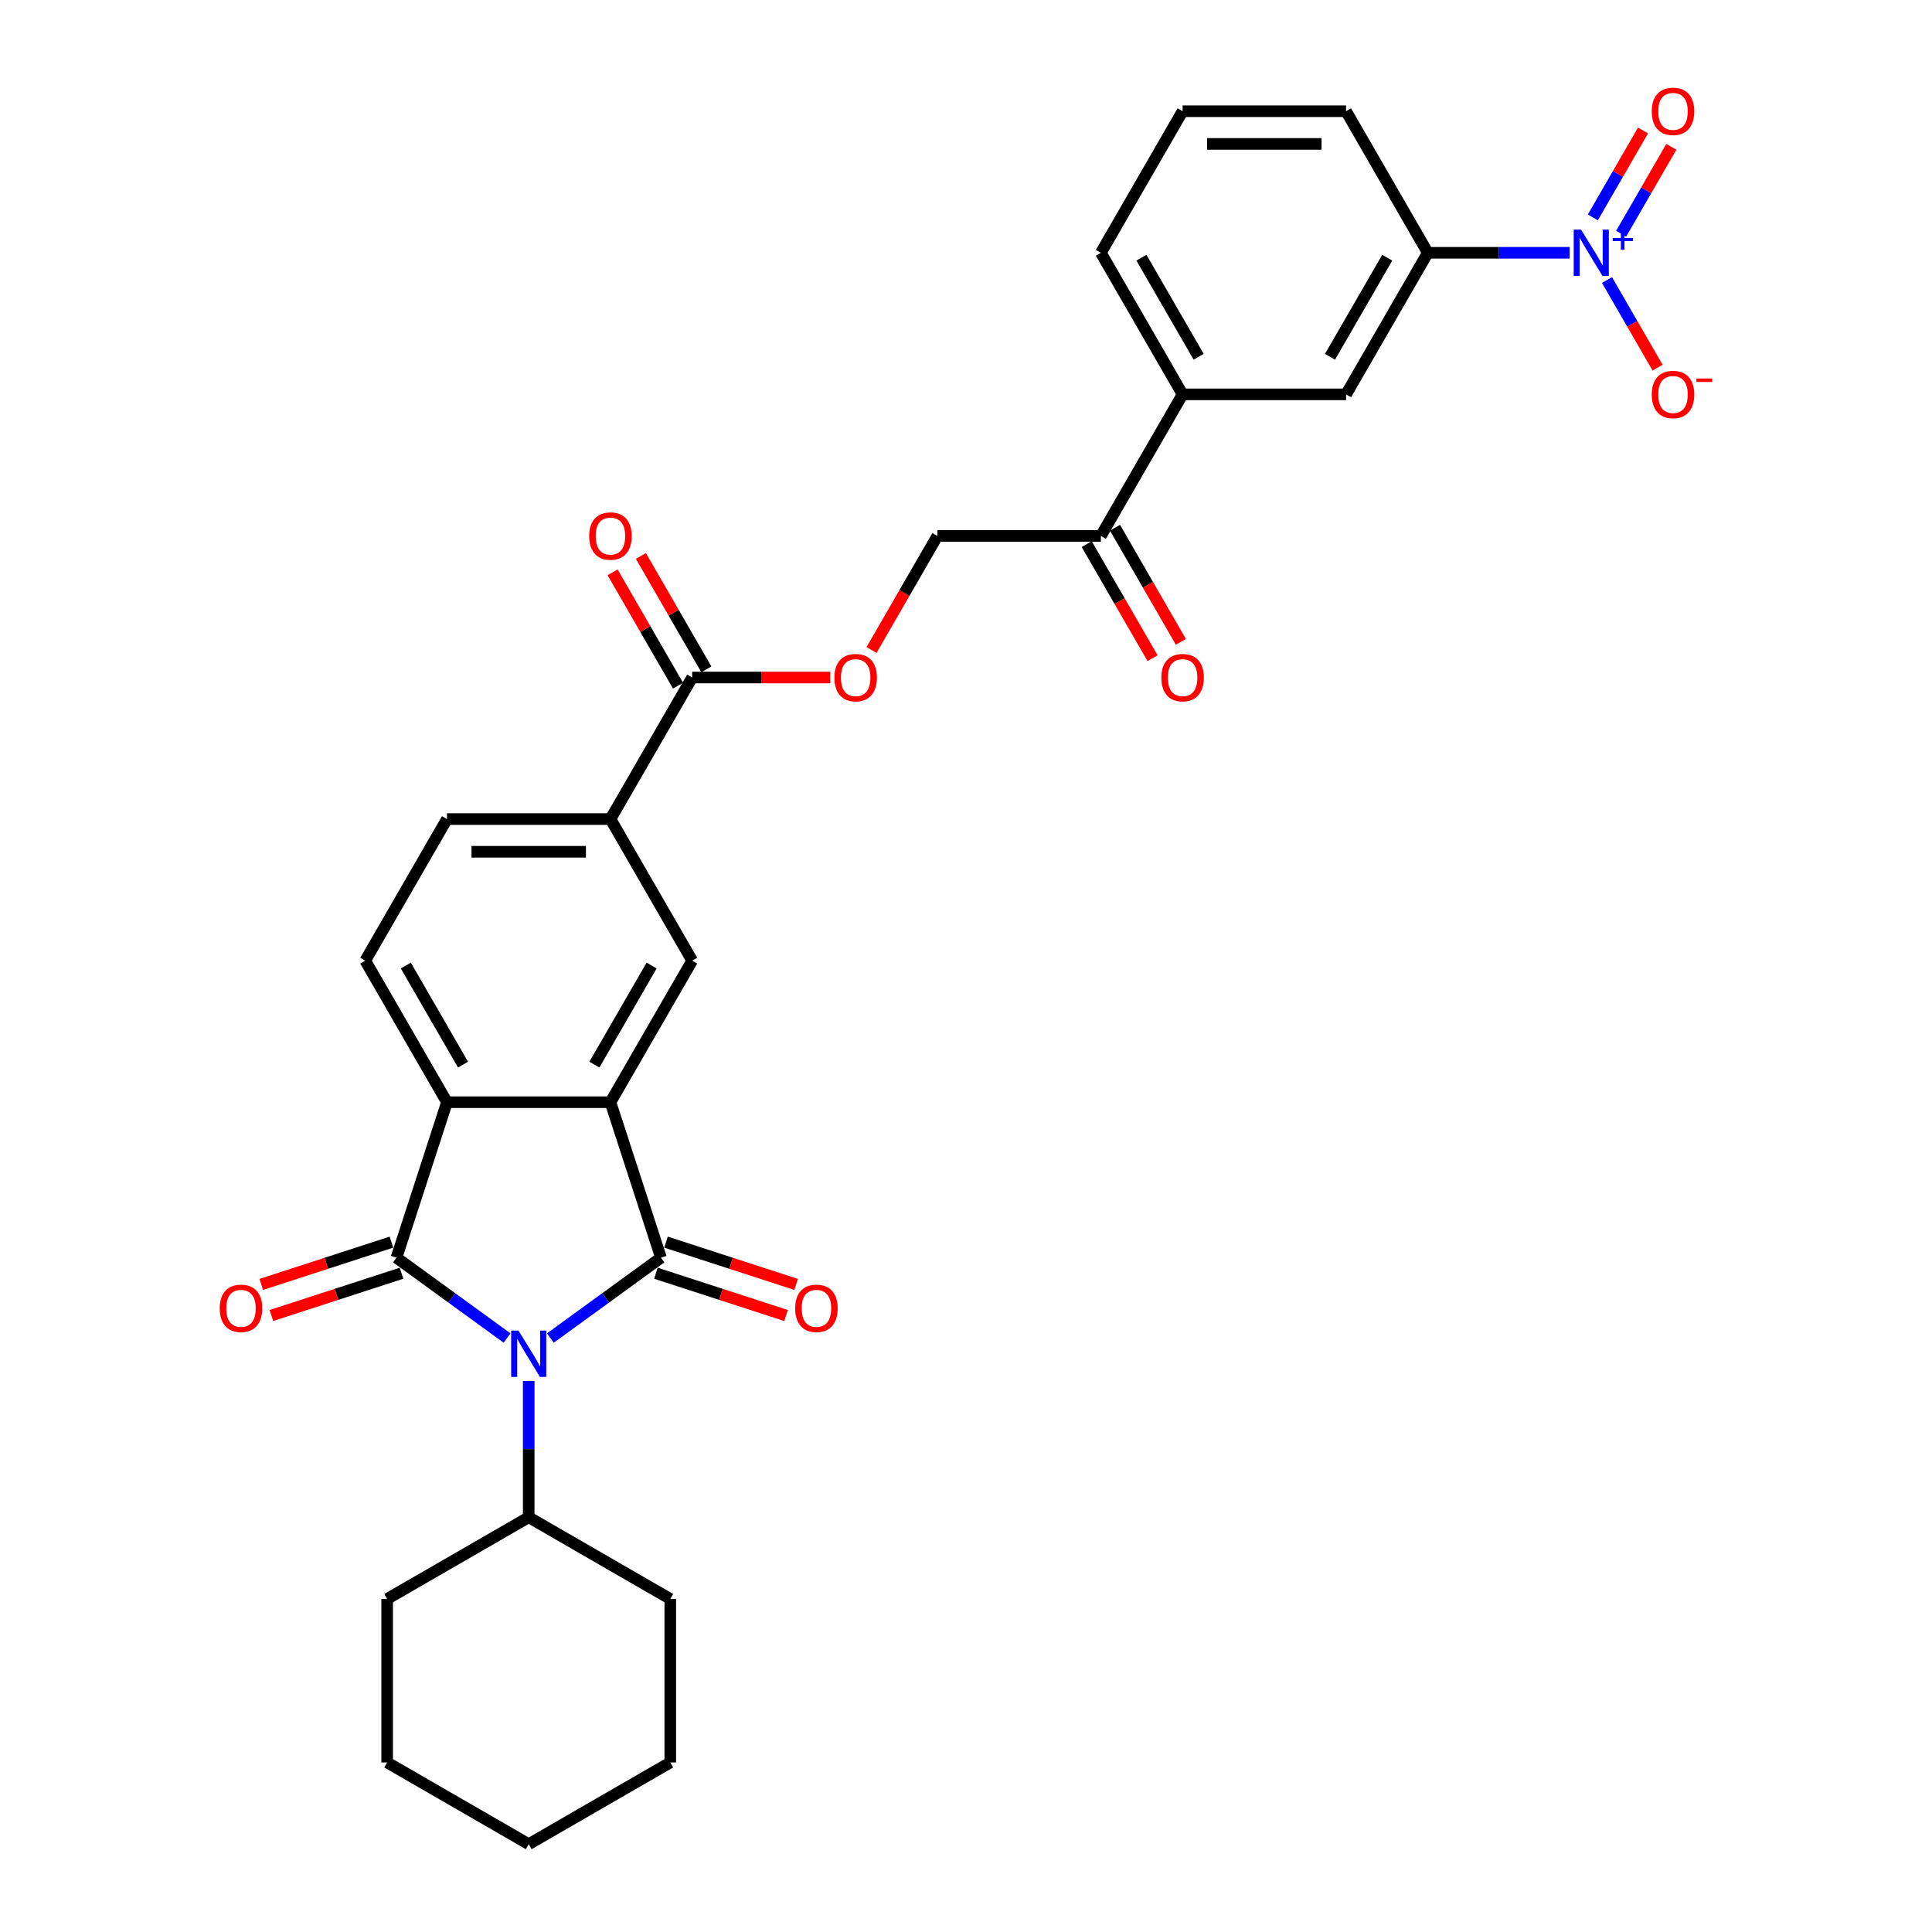 <?xml version='1.0' encoding='iso-8859-1'?>
<svg version='1.1' baseProfile='full'
              xmlns='http://www.w3.org/2000/svg'
                      xmlns:rdkit='http://www.rdkit.org/xml'
                      xmlns:xlink='http://www.w3.org/1999/xlink'
                  xml:space='preserve'
width='1000px' height='1000px' viewBox='0 0 1000 1000'>
<!-- END OF HEADER -->
<rect style='opacity:1.0;fill:#FFFFFF;stroke:none' width='1000' height='1000' x='0' y='0'> </rect>
<path class='bond-0' d='M 284.865,692.57 L 313.49,671.773' style='fill:none;fill-rule:evenodd;stroke:#0000FF;stroke-width:6px;stroke-linecap:butt;stroke-linejoin:miter;stroke-opacity:1' />
<path class='bond-0' d='M 313.49,671.773 L 342.115,650.975' style='fill:none;fill-rule:evenodd;stroke:#000000;stroke-width:6px;stroke-linecap:butt;stroke-linejoin:miter;stroke-opacity:1' />
<path class='bond-1' d='M 262.459,692.57 L 233.834,671.773' style='fill:none;fill-rule:evenodd;stroke:#0000FF;stroke-width:6px;stroke-linecap:butt;stroke-linejoin:miter;stroke-opacity:1' />
<path class='bond-1' d='M 233.834,671.773 L 205.209,650.975' style='fill:none;fill-rule:evenodd;stroke:#000000;stroke-width:6px;stroke-linecap:butt;stroke-linejoin:miter;stroke-opacity:1' />
<path class='bond-16' d='M 273.662,714.806 L 273.662,750.063' style='fill:none;fill-rule:evenodd;stroke:#0000FF;stroke-width:6px;stroke-linecap:butt;stroke-linejoin:miter;stroke-opacity:1' />
<path class='bond-16' d='M 273.662,750.063 L 273.662,785.321' style='fill:none;fill-rule:evenodd;stroke:#000000;stroke-width:6px;stroke-linecap:butt;stroke-linejoin:miter;stroke-opacity:1' />
<path class='bond-2' d='M 342.115,650.975 L 315.968,570.505' style='fill:none;fill-rule:evenodd;stroke:#000000;stroke-width:6px;stroke-linecap:butt;stroke-linejoin:miter;stroke-opacity:1' />
<path class='bond-11' d='M 339.5,659.023 L 373.178,669.965' style='fill:none;fill-rule:evenodd;stroke:#000000;stroke-width:6px;stroke-linecap:butt;stroke-linejoin:miter;stroke-opacity:1' />
<path class='bond-11' d='M 373.178,669.965 L 406.856,680.908' style='fill:none;fill-rule:evenodd;stroke:#FF0000;stroke-width:6px;stroke-linecap:butt;stroke-linejoin:miter;stroke-opacity:1' />
<path class='bond-11' d='M 344.729,642.928 L 378.407,653.871' style='fill:none;fill-rule:evenodd;stroke:#000000;stroke-width:6px;stroke-linecap:butt;stroke-linejoin:miter;stroke-opacity:1' />
<path class='bond-11' d='M 378.407,653.871 L 412.085,664.814' style='fill:none;fill-rule:evenodd;stroke:#FF0000;stroke-width:6px;stroke-linecap:butt;stroke-linejoin:miter;stroke-opacity:1' />
<path class='bond-3' d='M 205.209,650.975 L 231.356,570.505' style='fill:none;fill-rule:evenodd;stroke:#000000;stroke-width:6px;stroke-linecap:butt;stroke-linejoin:miter;stroke-opacity:1' />
<path class='bond-12' d='M 202.595,642.928 L 168.917,653.871' style='fill:none;fill-rule:evenodd;stroke:#000000;stroke-width:6px;stroke-linecap:butt;stroke-linejoin:miter;stroke-opacity:1' />
<path class='bond-12' d='M 168.917,653.871 L 135.239,664.814' style='fill:none;fill-rule:evenodd;stroke:#FF0000;stroke-width:6px;stroke-linecap:butt;stroke-linejoin:miter;stroke-opacity:1' />
<path class='bond-12' d='M 207.824,659.023 L 174.146,669.965' style='fill:none;fill-rule:evenodd;stroke:#000000;stroke-width:6px;stroke-linecap:butt;stroke-linejoin:miter;stroke-opacity:1' />
<path class='bond-12' d='M 174.146,669.965 L 140.468,680.908' style='fill:none;fill-rule:evenodd;stroke:#FF0000;stroke-width:6px;stroke-linecap:butt;stroke-linejoin:miter;stroke-opacity:1' />
<path class='bond-5' d='M 315.968,570.505 L 358.274,497.228' style='fill:none;fill-rule:evenodd;stroke:#000000;stroke-width:6px;stroke-linecap:butt;stroke-linejoin:miter;stroke-opacity:1' />
<path class='bond-5' d='M 307.659,551.052 L 337.273,499.759' style='fill:none;fill-rule:evenodd;stroke:#000000;stroke-width:6px;stroke-linecap:butt;stroke-linejoin:miter;stroke-opacity:1' />
<path class='bond-31' d='M 315.968,570.505 L 231.356,570.505' style='fill:none;fill-rule:evenodd;stroke:#000000;stroke-width:6px;stroke-linecap:butt;stroke-linejoin:miter;stroke-opacity:1' />
<path class='bond-9' d='M 231.356,570.505 L 189.05,497.228' style='fill:none;fill-rule:evenodd;stroke:#000000;stroke-width:6px;stroke-linecap:butt;stroke-linejoin:miter;stroke-opacity:1' />
<path class='bond-9' d='M 239.665,551.052 L 210.051,499.759' style='fill:none;fill-rule:evenodd;stroke:#000000;stroke-width:6px;stroke-linecap:butt;stroke-linejoin:miter;stroke-opacity:1' />
<path class='bond-4' d='M 812.438,130.847 L 775.733,130.847' style='fill:none;fill-rule:evenodd;stroke:#0000FF;stroke-width:6px;stroke-linecap:butt;stroke-linejoin:miter;stroke-opacity:1' />
<path class='bond-4' d='M 775.733,130.847 L 739.029,130.847' style='fill:none;fill-rule:evenodd;stroke:#000000;stroke-width:6px;stroke-linecap:butt;stroke-linejoin:miter;stroke-opacity:1' />
<path class='bond-14' d='M 831.779,144.944 L 844.872,167.621' style='fill:none;fill-rule:evenodd;stroke:#0000FF;stroke-width:6px;stroke-linecap:butt;stroke-linejoin:miter;stroke-opacity:1' />
<path class='bond-14' d='M 844.872,167.621 L 857.965,190.299' style='fill:none;fill-rule:evenodd;stroke:#FF0000;stroke-width:6px;stroke-linecap:butt;stroke-linejoin:miter;stroke-opacity:1' />
<path class='bond-18' d='M 839.107,120.981 L 852.092,98.49' style='fill:none;fill-rule:evenodd;stroke:#0000FF;stroke-width:6px;stroke-linecap:butt;stroke-linejoin:miter;stroke-opacity:1' />
<path class='bond-18' d='M 852.092,98.49 L 865.078,75.999' style='fill:none;fill-rule:evenodd;stroke:#FF0000;stroke-width:6px;stroke-linecap:butt;stroke-linejoin:miter;stroke-opacity:1' />
<path class='bond-18' d='M 824.452,112.52 L 837.437,90.029' style='fill:none;fill-rule:evenodd;stroke:#0000FF;stroke-width:6px;stroke-linecap:butt;stroke-linejoin:miter;stroke-opacity:1' />
<path class='bond-18' d='M 837.437,90.029 L 850.422,67.537' style='fill:none;fill-rule:evenodd;stroke:#FF0000;stroke-width:6px;stroke-linecap:butt;stroke-linejoin:miter;stroke-opacity:1' />
<path class='bond-8' d='M 358.274,497.228 L 315.968,423.952' style='fill:none;fill-rule:evenodd;stroke:#000000;stroke-width:6px;stroke-linecap:butt;stroke-linejoin:miter;stroke-opacity:1' />
<path class='bond-6' d='M 358.274,350.676 L 315.968,423.952' style='fill:none;fill-rule:evenodd;stroke:#000000;stroke-width:6px;stroke-linecap:butt;stroke-linejoin:miter;stroke-opacity:1' />
<path class='bond-17' d='M 358.274,350.676 L 394.023,350.676' style='fill:none;fill-rule:evenodd;stroke:#000000;stroke-width:6px;stroke-linecap:butt;stroke-linejoin:miter;stroke-opacity:1' />
<path class='bond-17' d='M 394.023,350.676 L 429.771,350.676' style='fill:none;fill-rule:evenodd;stroke:#FF0000;stroke-width:6px;stroke-linecap:butt;stroke-linejoin:miter;stroke-opacity:1' />
<path class='bond-20' d='M 365.602,346.445 L 348.665,317.109' style='fill:none;fill-rule:evenodd;stroke:#000000;stroke-width:6px;stroke-linecap:butt;stroke-linejoin:miter;stroke-opacity:1' />
<path class='bond-20' d='M 348.665,317.109 L 331.727,287.773' style='fill:none;fill-rule:evenodd;stroke:#FF0000;stroke-width:6px;stroke-linecap:butt;stroke-linejoin:miter;stroke-opacity:1' />
<path class='bond-20' d='M 350.947,354.906 L 334.009,325.57' style='fill:none;fill-rule:evenodd;stroke:#000000;stroke-width:6px;stroke-linecap:butt;stroke-linejoin:miter;stroke-opacity:1' />
<path class='bond-20' d='M 334.009,325.57 L 317.072,296.234' style='fill:none;fill-rule:evenodd;stroke:#FF0000;stroke-width:6px;stroke-linecap:butt;stroke-linejoin:miter;stroke-opacity:1' />
<path class='bond-7' d='M 739.029,130.847 L 696.723,204.123' style='fill:none;fill-rule:evenodd;stroke:#000000;stroke-width:6px;stroke-linecap:butt;stroke-linejoin:miter;stroke-opacity:1' />
<path class='bond-7' d='M 718.027,133.377 L 688.413,184.671' style='fill:none;fill-rule:evenodd;stroke:#000000;stroke-width:6px;stroke-linecap:butt;stroke-linejoin:miter;stroke-opacity:1' />
<path class='bond-34' d='M 739.029,130.847 L 696.723,57.571' style='fill:none;fill-rule:evenodd;stroke:#000000;stroke-width:6px;stroke-linecap:butt;stroke-linejoin:miter;stroke-opacity:1' />
<path class='bond-33' d='M 315.968,423.952 L 231.356,423.952' style='fill:none;fill-rule:evenodd;stroke:#000000;stroke-width:6px;stroke-linecap:butt;stroke-linejoin:miter;stroke-opacity:1' />
<path class='bond-33' d='M 303.276,440.875 L 244.048,440.875' style='fill:none;fill-rule:evenodd;stroke:#000000;stroke-width:6px;stroke-linecap:butt;stroke-linejoin:miter;stroke-opacity:1' />
<path class='bond-19' d='M 189.05,497.228 L 231.356,423.952' style='fill:none;fill-rule:evenodd;stroke:#000000;stroke-width:6px;stroke-linecap:butt;stroke-linejoin:miter;stroke-opacity:1' />
<path class='bond-10' d='M 696.723,204.123 L 612.11,204.123' style='fill:none;fill-rule:evenodd;stroke:#000000;stroke-width:6px;stroke-linecap:butt;stroke-linejoin:miter;stroke-opacity:1' />
<path class='bond-13' d='M 612.11,204.123 L 569.804,277.4' style='fill:none;fill-rule:evenodd;stroke:#000000;stroke-width:6px;stroke-linecap:butt;stroke-linejoin:miter;stroke-opacity:1' />
<path class='bond-24' d='M 612.11,204.123 L 569.804,130.847' style='fill:none;fill-rule:evenodd;stroke:#000000;stroke-width:6px;stroke-linecap:butt;stroke-linejoin:miter;stroke-opacity:1' />
<path class='bond-24' d='M 620.42,184.671 L 590.806,133.377' style='fill:none;fill-rule:evenodd;stroke:#000000;stroke-width:6px;stroke-linecap:butt;stroke-linejoin:miter;stroke-opacity:1' />
<path class='bond-15' d='M 569.804,277.4 L 485.192,277.4' style='fill:none;fill-rule:evenodd;stroke:#000000;stroke-width:6px;stroke-linecap:butt;stroke-linejoin:miter;stroke-opacity:1' />
<path class='bond-22' d='M 562.477,281.63 L 579.521,311.153' style='fill:none;fill-rule:evenodd;stroke:#000000;stroke-width:6px;stroke-linecap:butt;stroke-linejoin:miter;stroke-opacity:1' />
<path class='bond-22' d='M 579.521,311.153 L 596.566,340.675' style='fill:none;fill-rule:evenodd;stroke:#FF0000;stroke-width:6px;stroke-linecap:butt;stroke-linejoin:miter;stroke-opacity:1' />
<path class='bond-22' d='M 577.132,273.169 L 594.177,302.691' style='fill:none;fill-rule:evenodd;stroke:#000000;stroke-width:6px;stroke-linecap:butt;stroke-linejoin:miter;stroke-opacity:1' />
<path class='bond-22' d='M 594.177,302.691 L 611.221,332.214' style='fill:none;fill-rule:evenodd;stroke:#FF0000;stroke-width:6px;stroke-linecap:butt;stroke-linejoin:miter;stroke-opacity:1' />
<path class='bond-26' d='M 273.662,785.321 L 200.386,827.627' style='fill:none;fill-rule:evenodd;stroke:#000000;stroke-width:6px;stroke-linecap:butt;stroke-linejoin:miter;stroke-opacity:1' />
<path class='bond-27' d='M 273.662,785.321 L 346.938,827.627' style='fill:none;fill-rule:evenodd;stroke:#000000;stroke-width:6px;stroke-linecap:butt;stroke-linejoin:miter;stroke-opacity:1' />
<path class='bond-21' d='M 451.103,336.444 L 468.148,306.922' style='fill:none;fill-rule:evenodd;stroke:#FF0000;stroke-width:6px;stroke-linecap:butt;stroke-linejoin:miter;stroke-opacity:1' />
<path class='bond-21' d='M 468.148,306.922 L 485.192,277.4' style='fill:none;fill-rule:evenodd;stroke:#000000;stroke-width:6px;stroke-linecap:butt;stroke-linejoin:miter;stroke-opacity:1' />
<path class='bond-23' d='M 696.723,57.571 L 612.11,57.571' style='fill:none;fill-rule:evenodd;stroke:#000000;stroke-width:6px;stroke-linecap:butt;stroke-linejoin:miter;stroke-opacity:1' />
<path class='bond-23' d='M 684.031,74.493 L 624.802,74.493' style='fill:none;fill-rule:evenodd;stroke:#000000;stroke-width:6px;stroke-linecap:butt;stroke-linejoin:miter;stroke-opacity:1' />
<path class='bond-25' d='M 569.804,130.847 L 612.11,57.571' style='fill:none;fill-rule:evenodd;stroke:#000000;stroke-width:6px;stroke-linecap:butt;stroke-linejoin:miter;stroke-opacity:1' />
<path class='bond-28' d='M 200.386,827.627 L 200.386,912.239' style='fill:none;fill-rule:evenodd;stroke:#000000;stroke-width:6px;stroke-linecap:butt;stroke-linejoin:miter;stroke-opacity:1' />
<path class='bond-29' d='M 346.938,827.627 L 346.938,912.239' style='fill:none;fill-rule:evenodd;stroke:#000000;stroke-width:6px;stroke-linecap:butt;stroke-linejoin:miter;stroke-opacity:1' />
<path class='bond-32' d='M 200.386,912.239 L 273.662,954.545' style='fill:none;fill-rule:evenodd;stroke:#000000;stroke-width:6px;stroke-linecap:butt;stroke-linejoin:miter;stroke-opacity:1' />
<path class='bond-30' d='M 346.938,912.239 L 273.662,954.545' style='fill:none;fill-rule:evenodd;stroke:#000000;stroke-width:6px;stroke-linecap:butt;stroke-linejoin:miter;stroke-opacity:1' />
<path  class='atom-0' d='M 268.365 688.728
L 276.217 701.42
Q 276.996 702.672, 278.248 704.94
Q 279.5 707.207, 279.568 707.343
L 279.568 688.728
L 282.749 688.728
L 282.749 712.69
L 279.466 712.69
L 271.039 698.814
Q 270.058 697.189, 269.008 695.328
Q 267.993 693.466, 267.688 692.891
L 267.688 712.69
L 264.575 712.69
L 264.575 688.728
L 268.365 688.728
' fill='#0000FF'/>
<path  class='atom-5' d='M 818.344 118.866
L 826.196 131.558
Q 826.974 132.81, 828.227 135.078
Q 829.479 137.345, 829.547 137.481
L 829.547 118.866
L 832.728 118.866
L 832.728 142.828
L 829.445 142.828
L 821.018 128.952
Q 820.036 127.327, 818.987 125.466
Q 817.972 123.604, 817.667 123.029
L 817.667 142.828
L 814.553 142.828
L 814.553 118.866
L 818.344 118.866
' fill='#0000FF'/>
<path  class='atom-5' d='M 834.738 123.185
L 838.96 123.185
L 838.96 118.74
L 840.837 118.74
L 840.837 123.185
L 845.17 123.185
L 845.17 124.794
L 840.837 124.794
L 840.837 129.261
L 838.96 129.261
L 838.96 124.794
L 834.738 124.794
L 834.738 123.185
' fill='#0000FF'/>
<path  class='atom-12' d='M 411.586 677.19
Q 411.586 671.436, 414.429 668.221
Q 417.272 665.006, 422.586 665.006
Q 427.899 665.006, 430.742 668.221
Q 433.585 671.436, 433.585 677.19
Q 433.585 683.011, 430.708 686.328
Q 427.831 689.611, 422.586 689.611
Q 417.306 689.611, 414.429 686.328
Q 411.586 683.045, 411.586 677.19
M 422.586 686.903
Q 426.241 686.903, 428.204 684.466
Q 430.201 681.996, 430.201 677.19
Q 430.201 672.485, 428.204 670.116
Q 426.241 667.713, 422.586 667.713
Q 418.93 667.713, 416.933 670.082
Q 414.97 672.451, 414.97 677.19
Q 414.97 682.03, 416.933 684.466
Q 418.93 686.903, 422.586 686.903
' fill='#FF0000'/>
<path  class='atom-13' d='M 113.739 677.19
Q 113.739 671.436, 116.582 668.221
Q 119.425 665.006, 124.739 665.006
Q 130.052 665.006, 132.895 668.221
Q 135.738 671.436, 135.738 677.19
Q 135.738 683.011, 132.861 686.328
Q 129.984 689.611, 124.739 689.611
Q 119.459 689.611, 116.582 686.328
Q 113.739 683.045, 113.739 677.19
M 124.739 686.903
Q 128.394 686.903, 130.357 684.466
Q 132.354 681.996, 132.354 677.19
Q 132.354 672.485, 130.357 670.116
Q 128.394 667.713, 124.739 667.713
Q 121.083 667.713, 119.086 670.082
Q 117.123 672.451, 117.123 677.19
Q 117.123 682.03, 119.086 684.466
Q 121.083 686.903, 124.739 686.903
' fill='#FF0000'/>
<path  class='atom-15' d='M 854.947 204.191
Q 854.947 198.438, 857.79 195.222
Q 860.633 192.007, 865.947 192.007
Q 871.26 192.007, 874.103 195.222
Q 876.946 198.438, 876.946 204.191
Q 876.946 210.012, 874.069 213.329
Q 871.193 216.612, 865.947 216.612
Q 860.667 216.612, 857.79 213.329
Q 854.947 210.046, 854.947 204.191
M 865.947 213.905
Q 869.602 213.905, 871.565 211.468
Q 873.562 208.997, 873.562 204.191
Q 873.562 199.487, 871.565 197.118
Q 869.602 194.715, 865.947 194.715
Q 862.291 194.715, 860.295 197.084
Q 858.332 199.453, 858.332 204.191
Q 858.332 209.031, 860.295 211.468
Q 862.291 213.905, 865.947 213.905
' fill='#FF0000'/>
<path  class='atom-15' d='M 878.063 195.918
L 886.261 195.918
L 886.261 197.705
L 878.063 197.705
L 878.063 195.918
' fill='#FF0000'/>
<path  class='atom-18' d='M 431.887 350.744
Q 431.887 344.99, 434.73 341.775
Q 437.573 338.559, 442.886 338.559
Q 448.2 338.559, 451.043 341.775
Q 453.886 344.99, 453.886 350.744
Q 453.886 356.565, 451.009 359.882
Q 448.132 363.165, 442.886 363.165
Q 437.606 363.165, 434.73 359.882
Q 431.887 356.599, 431.887 350.744
M 442.886 360.457
Q 446.541 360.457, 448.504 358.02
Q 450.501 355.55, 450.501 350.744
Q 450.501 346.039, 448.504 343.67
Q 446.541 341.267, 442.886 341.267
Q 439.231 341.267, 437.234 343.636
Q 435.271 346.005, 435.271 350.744
Q 435.271 355.583, 437.234 358.02
Q 439.231 360.457, 442.886 360.457
' fill='#FF0000'/>
<path  class='atom-19' d='M 854.947 57.639
Q 854.947 51.885, 857.79 48.67
Q 860.633 45.455, 865.947 45.455
Q 871.26 45.455, 874.103 48.67
Q 876.946 51.885, 876.946 57.639
Q 876.946 63.46, 874.069 66.777
Q 871.193 70.06, 865.947 70.06
Q 860.667 70.06, 857.79 66.777
Q 854.947 63.494, 854.947 57.639
M 865.947 67.352
Q 869.602 67.352, 871.565 64.915
Q 873.562 62.445, 873.562 57.639
Q 873.562 52.934, 871.565 50.565
Q 869.602 48.162, 865.947 48.162
Q 862.291 48.162, 860.295 50.531
Q 858.332 52.9, 858.332 57.639
Q 858.332 62.478, 860.295 64.915
Q 862.291 67.352, 865.947 67.352
' fill='#FF0000'/>
<path  class='atom-21' d='M 304.969 277.467
Q 304.969 271.714, 307.811 268.498
Q 310.654 265.283, 315.968 265.283
Q 321.282 265.283, 324.125 268.498
Q 326.968 271.714, 326.968 277.467
Q 326.968 283.289, 324.091 286.605
Q 321.214 289.888, 315.968 289.888
Q 310.688 289.888, 307.811 286.605
Q 304.969 283.323, 304.969 277.467
M 315.968 287.181
Q 319.623 287.181, 321.586 284.744
Q 323.583 282.273, 323.583 277.467
Q 323.583 272.763, 321.586 270.394
Q 319.623 267.991, 315.968 267.991
Q 312.313 267.991, 310.316 270.36
Q 308.353 272.729, 308.353 277.467
Q 308.353 282.307, 310.316 284.744
Q 312.313 287.181, 315.968 287.181
' fill='#FF0000'/>
<path  class='atom-23' d='M 601.111 350.744
Q 601.111 344.99, 603.954 341.775
Q 606.797 338.559, 612.11 338.559
Q 617.424 338.559, 620.267 341.775
Q 623.11 344.99, 623.11 350.744
Q 623.11 356.565, 620.233 359.882
Q 617.356 363.165, 612.11 363.165
Q 606.831 363.165, 603.954 359.882
Q 601.111 356.599, 601.111 350.744
M 612.11 360.457
Q 615.766 360.457, 617.729 358.02
Q 619.725 355.55, 619.725 350.744
Q 619.725 346.039, 617.729 343.67
Q 615.766 341.267, 612.11 341.267
Q 608.455 341.267, 606.458 343.636
Q 604.495 346.005, 604.495 350.744
Q 604.495 355.583, 606.458 358.02
Q 608.455 360.457, 612.11 360.457
' fill='#FF0000'/>
</svg>
